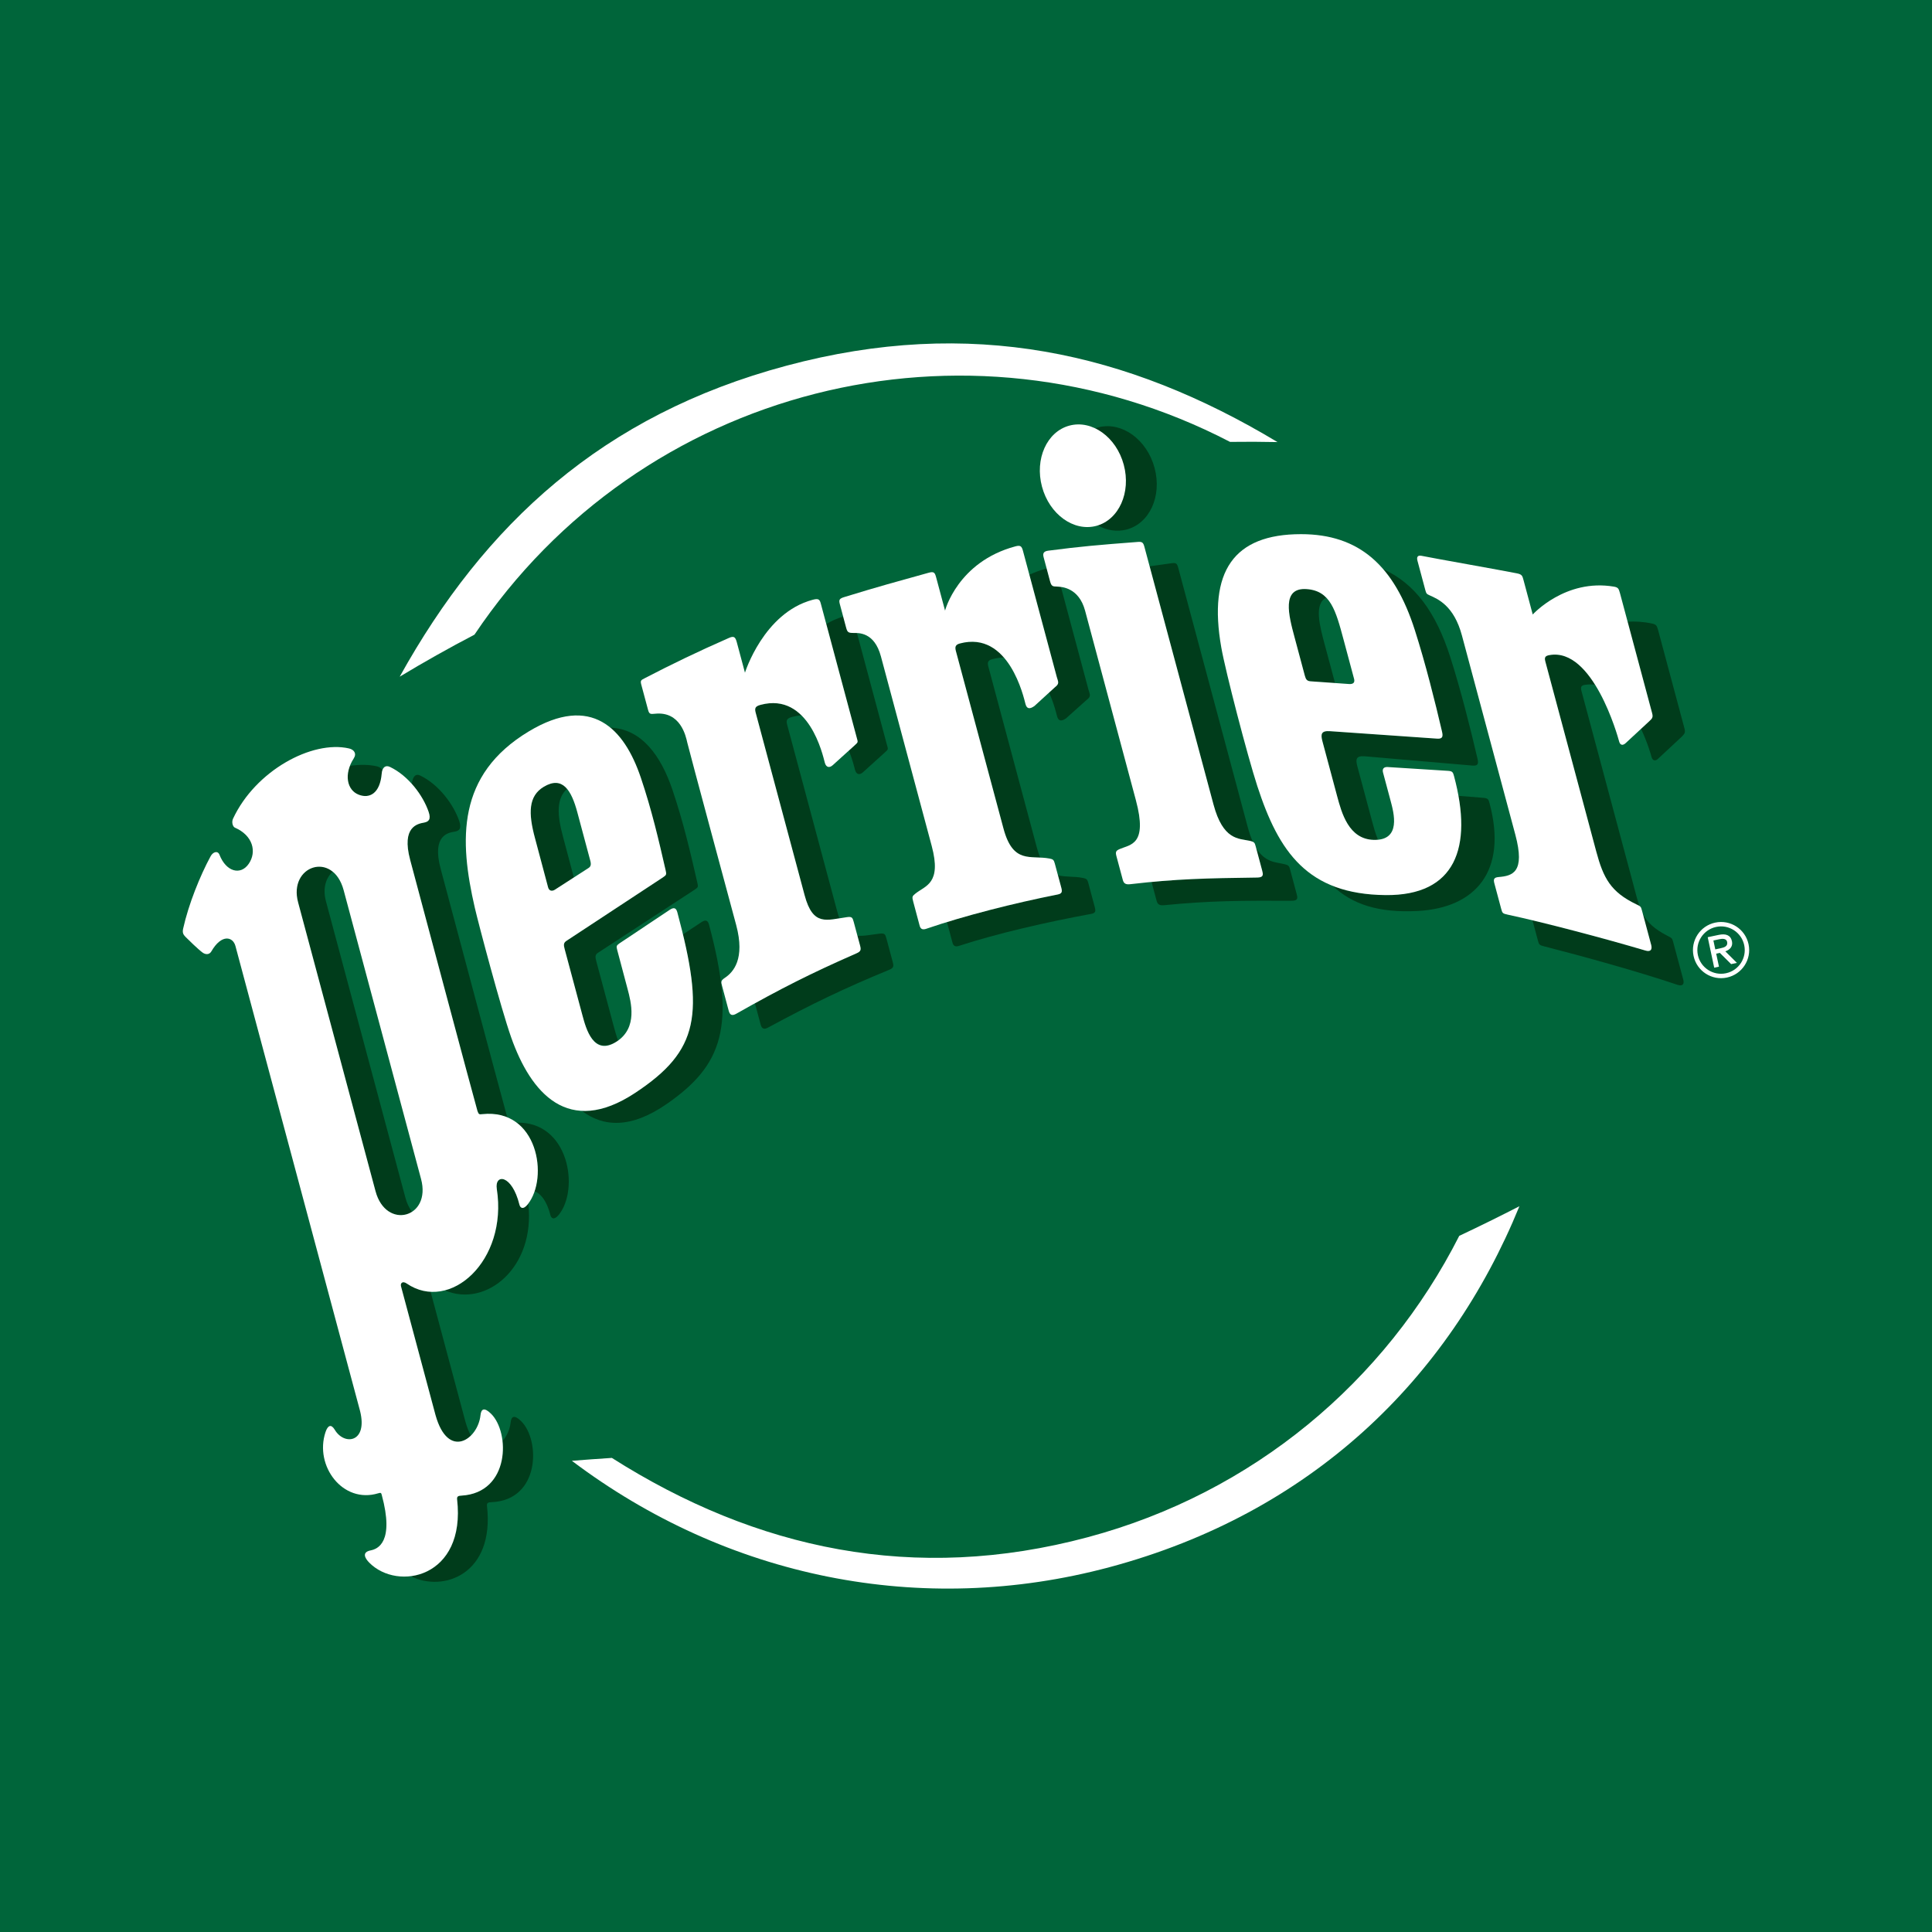 <?xml version="1.0" encoding="utf-8"?>
<!-- Generator: Adobe Illustrator 13.0.0, SVG Export Plug-In . SVG Version: 6.00 Build 14948)  -->
<!DOCTYPE svg PUBLIC "-//W3C//DTD SVG 1.0//EN" "http://www.w3.org/TR/2001/REC-SVG-20010904/DTD/svg10.dtd">
<svg version="1.0" id="Layer_1" xmlns="http://www.w3.org/2000/svg" xmlns:xlink="http://www.w3.org/1999/xlink" x="0px" y="0px"
	 width="192.756px" height="192.756px" viewBox="0 0 192.756 192.756" enable-background="new 0 0 192.756 192.756"
	 xml:space="preserve">
<g>
	<polygon fill-rule="evenodd" clip-rule="evenodd" fill="#00653A" points="0,0 192.756,0 192.756,192.756 0,192.756 0,0 	"/>
	<path fill-rule="evenodd" clip-rule="evenodd" fill="#003C1B" d="M41.092,78.207c0.08-0.771,0.395-1.052,0.858-0.821
		c1.865,0.918,3.306,2.895,3.863,4.513c0.273,0.79-0.011,0.997-0.456,1.075c-0.612,0.101-2.293,0.341-1.396,3.691
		c0,0,5.923,22.197,6.646,24.806l0.07,0.244c0.124,0.346,0.179,0.342,0.483,0.316l0.39-0.023c5.227-0.135,6.274,6.641,4.2,9.191
		c-0.471,0.578-0.758,0.357-0.84,0.025c-0.371-1.494-1.052-2.213-1.575-2.357c0.738-2.182,0.232-5.338-1.785-6.859l-0.39,0.023
		c-0.305,0.025-0.36,0.029-0.483-0.316l-0.07-0.244c-0.701-0.289-1.528-0.414-2.489-0.311c-0.302,0.033-0.357,0.039-0.481-0.309
		c-0.123-0.344-6.714-25.05-6.714-25.05c-0.898-3.349,0.774-3.616,1.384-3.73c0.442-0.086,0.723-0.299,0.452-1.085
		C42.45,80.085,41.868,79.077,41.092,78.207L41.092,78.207z M50.138,143.768c0.425-0.48,0.73-1.145,0.806-1.842
		c0.07-0.645,0.378-0.793,1.048-0.139c1.931,1.893,1.91,7.891-2.963,8.086c-0.276,0.014-0.479,0.041-0.443,0.357
		c0.786,6.871-4.4,8.66-7.606,7.025c2.658-0.328,5.196-2.695,4.625-7.68c-0.036-0.309,0.166-0.344,0.439-0.359
		C49.351,149.021,50.408,146.16,50.138,143.768L50.138,143.768z M42.964,128.885l3.471,12.955c0.157,0.562,0.343,1.021,0.545,1.395
		c-1.05,1.033-2.679,0.982-3.527-2.049l-3.443-12.848c-0.088-0.328,0.166-0.559,0.561-0.287
		C41.336,128.576,42.151,128.84,42.964,128.885L42.964,128.885z M52.708,120.086c0.729,6.395-4.228,10.418-8.32,8.654
		c3.214-0.834,5.978-4.955,5.18-10.117c-0.236-1.541,1.503-1.479,2.258,1.568c0.081,0.324,0.368,0.547,0.836-0.045L52.708,120.086
		L52.708,120.086z M34.913,76.409c1.003-0.146,1.941-0.133,2.723,0.057c0.217,0.054,0.404,0.183,0.52,0.352
		c-0.035,0.099-0.059,0.21-0.069,0.339c-0.169,2.023-1.222,2.534-2.273,2.139C34.795,78.916,34.408,77.711,34.913,76.409
		l-1.715,10.559c-0.665,0.589-1.033,1.631-0.674,2.966l7.923,29.562c0.154,0.574,0.385,1.039,0.664,1.402
		c-1.186,0.771-3.027,0.25-3.646-2.055l-7.724-28.816c-0.771-2.867,1.794-4.417,3.457-3.06L34.913,76.409L34.913,76.409z"/>
	<path fill-rule="evenodd" clip-rule="evenodd" fill="#003C1B" d="M163.914,91.197c0.443,0.831,1.121,1.48,2.439,2.163
		c0.475,0.247,0.477,0.241,0.588,0.656l0.997,3.713c0.114,0.432-0.034,0.709-0.588,0.521c-4.09-1.374-9.544-2.872-13.263-3.826
		c-0.513-0.128-0.539-0.174-0.653-0.602l-0.537-2.002c3.55,0.85,8.04,2.058,11.268,3.016c0.545,0.164,0.69-0.125,0.575-0.557
		L163.914,91.197L163.914,91.197z M159.141,68.315c-0.3-0.038-0.611-0.04-0.937,0.001c-0.415,0.052-0.541,0.175-0.425,0.606
		l5.162,19.262c0.234,0.871,0.405,1.583,0.622,2.2c-0.073-0.047-0.175-0.095-0.324-0.169c-2.535-1.222-3.269-2.606-3.978-5.251
		l-5.085-18.973c-0.115-0.43,0.008-0.561,0.418-0.635C156.473,65.025,158,66.495,159.141,68.315l3.249-6.288
		c0.757-0.047,1.572,0,2.438,0.185c0.473,0.101,0.481,0.263,0.609,0.678l2.619,9.773c0.119,0.442,0.017,0.547-0.301,0.867
		l-2.327,2.168c-0.27,0.271-0.553,0.205-0.657-0.183c-0.059-0.225-0.398-1.43-1.045-2.797l0.796-0.739
		c0.323-0.301,0.427-0.398,0.307-0.841l-2.439-9.11L159.141,68.315L159.141,68.315z"/>
	<path fill-rule="evenodd" clip-rule="evenodd" fill="#003C1B" d="M68.139,93.224l1.842-1.218c0.405-0.266,0.636-0.209,0.759,0.25
		c2.727,10.17,1.351,14.031-4.239,17.9c-3.583,2.48-6.347,2.275-8.438,0.678c1.519,0.07,3.276-0.455,5.305-1.797
		C69.287,105.127,70.191,101.752,68.139,93.224L68.139,93.224z M59.691,95.04c-0.335,0.207-0.316,0.427-0.2,0.856l1.759,6.562
		c0.103,0.381,0.235,0.873,0.423,1.355c-2.459,1.619-3.209-1.184-3.574-2.543l-1.76-6.562c-0.116-0.432-0.134-0.649,0.2-0.857
		l9.6-6.315c0.365-0.24,0.365-0.297,0.266-0.729c-0.686-2.994-1.378-5.983-2.471-9.22c-0.697-2.065-1.675-3.865-3.034-4.987
		c3.13,0.118,5.048,2.814,6.198,6.22c1.093,3.239,1.785,6.227,2.471,9.222c0.099,0.431,0.1,0.489-0.266,0.725L59.691,95.04
		l-3.524-11.575l1.087,4.082l-1.901,1.226c-0.273,0.169-0.569,0.131-0.671-0.249c-0.487-1.816-0.921-3.488-1.306-4.902
		c-0.68-2.509-0.653-4.205,0.875-5.122c1.038-0.623,1.772-0.45,2.323,0.201c-1.057,0.967-1.008,2.549-0.407,4.764L59.691,95.04
		L59.691,95.04z"/>
	<path fill-rule="evenodd" clip-rule="evenodd" fill="#003C1B" d="M145.514,79.402l2.507,0.2c0.438,0.037,0.489,0.162,0.589,0.529
		c1.827,6.821-1.428,10.431-7.115,10.755c-3.978,0.223-6.613-0.687-8.524-2.5c1.461,0.578,3.196,0.897,5.284,0.917
		C144.511,89.359,146.606,85.483,145.514,79.402L145.514,79.402z M136.172,75.456c-0.867-0.07-0.943,0.272-0.751,0.991l1.464,5.461
		c0.151,0.563,0.33,1.229,0.595,1.874c-0.133,0.013-0.273,0.016-0.425,0.013c-2.497-0.066-3.2-2.69-3.653-4.379l-1.462-5.456
		c-0.193-0.724-0.118-1.068,0.744-1.011l10.701,0.745c0.571,0.038,0.593-0.239,0.481-0.72c-0.679-2.917-1.646-6.789-2.714-10.125
		c-0.805-2.514-1.831-4.529-3.134-6.049c3.131,1.394,5.252,4.303,6.674,8.751c1.067,3.338,2.036,7.21,2.714,10.124
		c0.112,0.48,0.09,0.755-0.484,0.708L136.172,75.456l-4.024-11.221l1.049,3.909l-2.448-0.169c-0.336-0.028-0.459-0.172-0.561-0.55
		l-1.036-3.867c-0.572-2.133-1.33-4.964,1.212-4.785c0.867,0.062,1.487,0.361,1.965,0.857c-1.255,0.595-0.654,2.837-0.181,4.604
		L136.172,75.456L136.172,75.456z"/>
	
		<path fill-rule="evenodd" clip-rule="evenodd" fill="#003C1B" stroke="#003C1B" stroke-width="0.216" stroke-miterlimit="2.613" d="
		M112.329,52.737c-0.901,0.223-1.829,0.073-2.668-0.36c2.073-0.746,3.167-3.36,2.458-6.005c-0.44-1.642-1.475-2.925-2.716-3.571
		l0.244-0.07c2.266-0.562,4.702,1.22,5.442,3.985C115.83,49.479,114.595,52.175,112.329,52.737L112.329,52.737z"/>
	<path fill-rule="evenodd" clip-rule="evenodd" fill="#003C1B" d="M114.699,56.5l2.224-0.312c0.415-0.057,0.517,0.037,0.637,0.484
		l6.935,25.876c0.153,0.567,0.32,1.038,0.501,1.437c-0.079-0.038-0.184-0.066-0.329-0.1c-1.08-0.234-2.641-0.054-3.594-3.613
		L114.699,56.5L114.699,56.5z M128.103,86.207c0.492,0.114,0.52,0.202,0.615,0.559l0.647,2.415c0.095,0.354,0.183,0.692-0.477,0.688
		c-5.104-0.016-8.133-0.01-12.735,0.443c-0.448,0.043-0.655-0.059-0.757-0.436l-0.505-1.882c3.496-0.331,6.302-0.382,10.562-0.44
		c0.656-0.008,0.569-0.345,0.474-0.702l-0.6-2.237C126.217,86.053,127.294,86.017,128.103,86.207L128.103,86.207z"/>
	<path fill-rule="evenodd" clip-rule="evenodd" fill="#003C1B" d="M105.553,87.322c0.76,0.204,1.615,0.092,2.496,0.271
		c0.36,0.071,0.437,0.15,0.534,0.509l0.644,2.407c0.107,0.395,0.085,0.589-0.36,0.67c-4.36,0.799-9.353,1.938-13.181,3.188
		c-0.292,0.095-0.55,0.079-0.654-0.306l-0.553-2.065c3.438-1.059,7.456-2.041,11.05-2.751c0.441-0.088,0.464-0.284,0.358-0.679
		L105.553,87.322L105.553,87.322z M100.159,65.6c-0.361,0.01-0.745,0.059-1.153,0.162c-0.442,0.112-0.51,0.335-0.403,0.729
		l4.839,18.057c0.104,0.387,0.218,0.722,0.339,1.015c-1.51-0.067-2.861,0.095-3.663-2.902l-4.751-17.722
		c-0.106-0.396-0.04-0.621,0.401-0.738C97.74,63.672,99.158,64.447,100.159,65.6l2.543-8.258c0.52-0.243,1.092-0.459,1.719-0.633
		l0.349,1.297c0.144,0.535,0.297,0.497,0.716,0.519c0.08,0.006,0.206,0.013,0.364,0.035l2.75,10.261
		c0.129,0.462,0.299,0.648-0.181,1.006l-2.063,1.845c-0.466,0.319-0.759,0.288-0.894-0.215c-0.061-0.224-0.287-1.234-0.796-2.351
		l0.593-0.544c0.479-0.364,0.309-0.549,0.18-1.011l-2.736-10.208L100.159,65.6L100.159,65.6z"/>
	<path fill-rule="evenodd" clip-rule="evenodd" fill="#003C1B" d="M85.544,93.352c0.632,0.067,1.371-0.107,2.225-0.202
		c0.49-0.059,0.555,0.05,0.669,0.482l0.632,2.356c0.116,0.43,0.083,0.589-0.359,0.771c-4.519,1.862-7.713,3.401-12.057,5.749
		c-0.388,0.213-0.638,0.18-0.761-0.277l-0.572-2.131c3.435-1.898,6.305-3.312,10.13-4.984c0.441-0.191,0.472-0.353,0.357-0.784
		L85.544,93.352L85.544,93.352z M79.952,71.361c-0.292,0.026-0.601,0.083-0.925,0.168c-0.518,0.139-0.614,0.319-0.491,0.778
		l4.982,18.583c0.072,0.273,0.149,0.515,0.23,0.733c-1.61,0.269-2.738,0.425-3.471-2.305l-4.883-18.216
		c-0.124-0.459-0.028-0.64,0.49-0.779C77.676,69.845,78.994,70.417,79.952,71.361l2.485-9.104c0.515-0.307,1.077-0.558,1.688-0.74
		l0.29,1.084c0.127,0.47,0.211,0.546,0.719,0.548l0.365,0.005l2.972,11.09c0.143,0.529,0.184,0.493-0.174,0.815l-2.201,1.991
		c-0.342,0.312-0.668,0.218-0.791-0.24c-0.063-0.233-0.24-1.018-0.616-1.921l0.598-0.539c0.358-0.324,0.316-0.289,0.174-0.817
		l-3.022-11.276L79.952,71.361L79.952,71.361z"/>
	<path fill-rule="evenodd" clip-rule="evenodd" fill="#FFFFFF" d="M48.119,111.16c-0.302,0.033-0.357,0.039-0.481-0.309
		c-0.123-0.344-6.714-25.05-6.714-25.05c-0.898-3.349,0.774-3.616,1.384-3.73c0.442-0.086,0.723-0.299,0.452-1.085
		c-0.558-1.619-1.994-3.578-3.851-4.469c-0.461-0.221-0.776,0.066-0.823,0.641c-0.169,2.023-1.222,2.534-2.273,2.139
		c-1.212-0.451-1.528-2.067-0.521-3.628c0.322-0.501,0.019-0.887-0.478-0.998c-3.68-0.84-9.331,2.218-11.565,7.011
		c-0.167,0.356-0.022,0.802,0.189,0.894c1.802,0.783,2.195,2.413,1.381,3.603c-0.816,1.191-2.259,0.799-2.918-0.892
		c-0.178-0.455-0.651-0.294-0.887,0.142c-1.063,1.961-2.2,4.787-2.739,7.208c-0.096,0.424,0.009,0.605,0.228,0.832
		c0.29,0.292,1.271,1.252,1.709,1.571c0.269,0.199,0.665,0.245,0.873-0.115c1.024-1.775,2.156-1.469,2.403-0.546l12.438,46.406
		c0.783,3.162-1.578,3.453-2.521,1.873c-0.361-0.609-0.699-0.467-0.931,0.229c-1.118,3.361,1.718,7.176,5.26,6.1
		c0.261-0.08,0.299-0.041,0.348,0.143c1.297,4.766-0.418,5.42-1.106,5.555c-0.894,0.178-0.577,0.775-0.134,1.223
		c2.84,2.881,9.661,1.521,8.761-6.33c-0.036-0.309,0.166-0.344,0.439-0.359c4.85-0.285,4.863-6.312,2.938-8.18
		c-0.666-0.648-0.973-0.49-1.042,0.16c-0.255,2.42-3.23,4.482-4.487-0.012l-3.443-12.848c-0.088-0.328,0.166-0.559,0.561-0.287
		c4.301,2.945,10.109-2.234,8.997-9.428c-0.236-1.541,1.503-1.479,2.258,1.568c0.081,0.324,0.368,0.547,0.836-0.045
		C54.773,117.486,53.657,110.57,48.119,111.16L48.119,111.16z M42.009,117.629c1.045,3.898-3.499,5.119-4.544,1.215
		c-0.636-2.373-7.724-28.816-7.724-28.816c-0.985-3.663,3.479-5.177,4.543-1.219C34.772,90.623,41.565,115.969,42.009,117.629
		L42.009,117.629z"/>
	<path fill-rule="evenodd" clip-rule="evenodd" fill="#FFFFFF" d="M154.177,65.992c-0.115-0.43,0.008-0.561,0.418-0.635
		c4.328-0.768,6.797,8.052,6.948,8.625c0.105,0.391,0.378,0.412,0.649,0.159l2.33-2.162c0.323-0.301,0.427-0.398,0.307-0.841
		c-0.317-1.188-3.202-11.95-3.202-11.95c-0.127-0.415-0.138-0.58-0.605-0.659c-4.842-0.824-8.101,2.779-8.101,2.779l-0.913-3.409
		c-0.119-0.442-0.146-0.592-0.664-0.696c-1.596-0.321-8.244-1.489-9.507-1.748c-0.398-0.082-0.517,0.116-0.414,0.499l0.776,2.898
		c0.096,0.354,0.125,0.409,0.427,0.541c0.816,0.365,2.431,1.018,3.231,4.01c0,0,4.831,18.019,5.324,19.859
		c1.021,3.804-0.295,4.123-1.668,4.241c-0.481,0.042-0.526,0.234-0.419,0.636c0.111,0.412,0.522,1.94,0.68,2.536
		c0.114,0.428,0.144,0.471,0.648,0.579c3.674,0.787,9.698,2.383,13.742,3.581c0.545,0.164,0.69-0.125,0.575-0.557l-0.917-3.425
		c-0.112-0.415-0.115-0.41-0.584-0.637c-2.535-1.222-3.269-2.606-3.978-5.251C159.07,84.252,154.177,65.992,154.177,65.992
		L154.177,65.992z"/>
	<path fill-rule="evenodd" clip-rule="evenodd" fill="#FFFFFF" d="M102.063,54.965c-0.128-0.48-0.252-0.59-0.761-0.454
		c-5.751,1.54-7.014,6.408-7.014,6.408c-0.233-0.867-0.764-2.854-0.878-3.275c-0.133-0.501-0.208-0.654-0.755-0.502
		c-3.229,0.899-4.973,1.367-8.403,2.422c-0.499,0.153-0.582,0.266-0.462,0.708c0.159,0.594,0.479,1.792,0.624,2.33
		c0.127,0.47,0.211,0.546,0.719,0.548c0.509,0.001,2.1-0.112,2.756,2.34c0.59,2.2,4.827,18.012,5.065,18.899
		c1.018,3.793-0.637,3.965-1.627,4.769c-0.317,0.256-0.346,0.313-0.217,0.793c0.185,0.695,0.456,1.704,0.646,2.417
		c0.104,0.384,0.363,0.396,0.652,0.298c3.813-1.309,8.775-2.563,13.119-3.423c0.441-0.088,0.464-0.284,0.358-0.679l-0.646-2.406
		c-0.097-0.362-0.174-0.436-0.532-0.502c-1.874-0.357-3.629,0.601-4.592-2.997c-0.191-0.711-4.577-17.072-4.751-17.722
		c-0.106-0.396-0.04-0.621,0.401-0.738c4.904-1.314,6.383,5.426,6.547,6.04c0.135,0.504,0.428,0.528,0.891,0.202l2.054-1.881
		c0.479-0.364,0.309-0.549,0.18-1.011C105.438,67.55,102.33,55.952,102.063,54.965L102.063,54.965z"/>
	<path fill-rule="evenodd" clip-rule="evenodd" fill="#FFFFFF" d="M81.888,60.205c-0.113-0.423-0.249-0.514-0.822-0.36
		c-4.88,1.309-6.741,7.269-6.741,7.269s-0.645-2.41-0.814-3.038c-0.145-0.539-0.295-0.641-0.769-0.436
		c-3.129,1.37-5.859,2.696-8.363,3.998c-0.46,0.237-0.522,0.237-0.37,0.775l0.646,2.405c0.118,0.439,0.234,0.439,0.697,0.392
		c2.54-0.264,3.077,2.234,3.218,2.879c0.141,0.644,4.665,17.401,4.878,18.197c0.912,3.404-0.294,4.711-1.114,5.262
		c-0.43,0.293-0.406,0.4-0.3,0.797l0.673,2.512c0.124,0.459,0.375,0.498,0.76,0.279c4.317-2.449,7.492-4.057,11.983-6.021
		c0.441-0.191,0.472-0.353,0.357-0.784l-0.632-2.354c-0.115-0.431-0.18-0.54-0.666-0.474c-2.024,0.277-3.391,0.959-4.233-2.185
		c-0.404-1.506-4.649-17.348-4.883-18.216c-0.124-0.459-0.028-0.64,0.49-0.779c4.832-1.292,6.218,5.062,6.41,5.774
		c0.123,0.461,0.448,0.554,0.791,0.245l2.201-1.992c0.358-0.324,0.316-0.289,0.174-0.817C85.459,73.533,82.078,60.917,81.888,60.205
		L81.888,60.205z"/>
	<path fill-rule="evenodd" clip-rule="evenodd" fill="#FFFFFF" d="M103.96,48.558c-0.74-2.764,0.485-5.492,2.737-6.095
		c2.254-0.602,4.682,1.146,5.422,3.91c0.74,2.761-0.485,5.49-2.739,6.094C107.128,53.067,104.7,51.318,103.96,48.558L103.96,48.558z
		"/>
	<path fill-rule="evenodd" clip-rule="evenodd" fill="#FFFFFF" d="M124.666,83.885c-1.08-0.234-2.641-0.054-3.594-3.613
		c-0.485-1.807-6.889-25.693-6.889-25.693c-0.117-0.445-0.221-0.543-0.643-0.512c-4.029,0.307-5.697,0.452-8.952,0.874
		c-0.477,0.062-0.566,0.277-0.467,0.649c0.104,0.386,0.468,1.742,0.647,2.415c0.144,0.535,0.297,0.497,0.716,0.519
		c0.421,0.025,2.152,0.08,2.777,2.409c0,0,3.866,14.423,5.065,18.897c1.201,4.48-0.557,4.417-1.607,4.876
		c-0.378,0.163-0.448,0.281-0.332,0.716l0.636,2.37c0.102,0.375,0.309,0.475,0.755,0.423c4.579-0.533,7.594-0.594,12.674-0.663
		c0.656-0.008,0.569-0.345,0.474-0.702c-0.095-0.355-0.551-2.058-0.647-2.415C125.184,84.083,125.156,83.993,124.666,83.885
		L124.666,83.885z"/>
	<path fill-rule="evenodd" clip-rule="evenodd" fill="#FFFFFF" d="M132.684,72.949c0.863,0.058,9.759,0.679,10.701,0.745
		c0.571,0.038,0.593-0.239,0.481-0.72c-0.679-2.917-1.646-6.789-2.714-10.125c-2.044-6.389-5.52-9.559-11.354-9.556
		c-6.723,0.001-9.286,3.717-7.949,11.308c0.421,2.389,2.593,10.754,3.591,13.821c2.135,6.561,4.999,10.811,12.814,10.881
		c6.908,0.062,8.745-4.674,6.814-11.874c-0.1-0.368-0.151-0.494-0.586-0.521l-6.009-0.379c-0.404-0.032-0.589,0.169-0.488,0.549
		l0.749,2.793c0.324,1.216,1.108,3.996-1.68,3.924c-2.497-0.066-3.2-2.69-3.653-4.379c0,0-1.445-5.396-1.462-5.456
		C131.746,73.236,131.821,72.892,132.684,72.949L132.684,72.949z M129.151,63.559c-0.572-2.133-1.33-4.964,1.212-4.785
		c2.379,0.165,2.905,2.13,3.69,5.063c0.099,0.367,0.936,3.489,1.041,3.884c0.078,0.288,0.017,0.556-0.495,0.524l-3.852-0.271
		c-0.336-0.028-0.459-0.172-0.561-0.55C130.065,66.975,129.271,64.004,129.151,63.559L129.151,63.559z"/>
	<path fill-rule="evenodd" clip-rule="evenodd" fill="#FFFFFF" d="M56.54,93.852l9.6-6.315c0.365-0.24,0.365-0.297,0.266-0.729
		c-0.686-2.994-1.378-5.983-2.471-9.22c-1.665-4.934-4.938-8.366-11.167-4.622c-7.226,4.344-6.951,10.848-5.398,17.591
		c0.376,1.629,2.602,10.027,3.625,12.931c1.958,5.553,5.691,9.965,12.375,5.549c6.403-4.229,6.938-7.836,4.208-18.017
		c-0.124-0.458-0.354-0.515-0.76-0.247l-5.03,3.356c-0.298,0.211-0.305,0.287-0.208,0.654l1.023,3.847
		c0.365,1.367,1.042,3.891-1.063,5.277c-2.325,1.525-3.075-1.277-3.439-2.637c-0.16-0.594-1.594-5.943-1.76-6.562
		C56.224,94.278,56.205,94.061,56.54,93.852L56.54,93.852z M53.375,83.621c-0.68-2.509-0.653-4.205,0.875-5.122
		c1.877-1.125,2.76,0.342,3.353,2.555c0.32,1.195,0.944,3.521,1.294,4.83c0.099,0.373,0.046,0.578-0.189,0.723l-3.356,2.165
		c-0.273,0.169-0.569,0.131-0.671-0.249C54.194,86.707,53.76,85.036,53.375,83.621L53.375,83.621z"/>
	<path fill-rule="evenodd" clip-rule="evenodd" fill="#FFFFFF" d="M171.127,92.049c-1.516,0.32-2.481,1.811-2.16,3.324
		c0.322,1.516,1.812,2.48,3.326,2.158c1.515-0.323,2.483-1.809,2.161-3.322C174.131,92.692,172.642,91.726,171.127,92.049
		L171.127,92.049z M172.201,97.101c-1.277,0.272-2.531-0.542-2.804-1.817c-0.271-1.276,0.545-2.533,1.821-2.804
		c1.276-0.274,2.532,0.541,2.804,1.821C174.293,95.577,173.479,96.831,172.201,97.101L172.201,97.101z"/>
	<path fill-rule="evenodd" clip-rule="evenodd" fill="#FFFFFF" d="M172.797,93.907c-0.132-0.618-0.623-0.782-1.322-0.634
		l-1.096,0.232l0.647,3.042l0.475-0.101l-0.276-1.299l0.362-0.08l1.127,1.123l0.578-0.123l-1.155-1.151
		C172.559,94.771,172.914,94.457,172.797,93.907L172.797,93.907z M171.134,94.721l-0.188-0.889l0.572-0.12
		c0.285-0.063,0.72-0.108,0.798,0.259c0.094,0.439-0.296,0.562-0.651,0.635L171.134,94.721L171.134,94.721z"/>
	<path fill-rule="evenodd" clip-rule="evenodd" fill="#FFFFFF" d="M39.878,67.514c8.462-15.229,20.231-26.111,38.582-31.026
		c18.371-4.923,34.032-1.374,48.996,7.618c-1.559-0.035-3.137-0.041-4.733-0.018c-26.416-13.729-58.81-5.491-75.384,19.23
		C44.759,64.669,42.269,66.071,39.878,67.514L39.878,67.514z"/>
	<path fill-rule="evenodd" clip-rule="evenodd" fill="#FFFFFF" d="M151.592,120.346c-7.063,17.311-20.831,30.635-40.892,36.01
		c-18.796,5.035-38.188,1.049-53.644-10.611c1.313-0.115,2.646-0.193,3.99-0.289c14.403,9.143,30.194,12.545,47.496,7.908
		c16.501-4.422,29.667-15.518,37.047-30.062C147.64,122.336,149.64,121.348,151.592,120.346L151.592,120.346z"/>
</g>
</svg>
